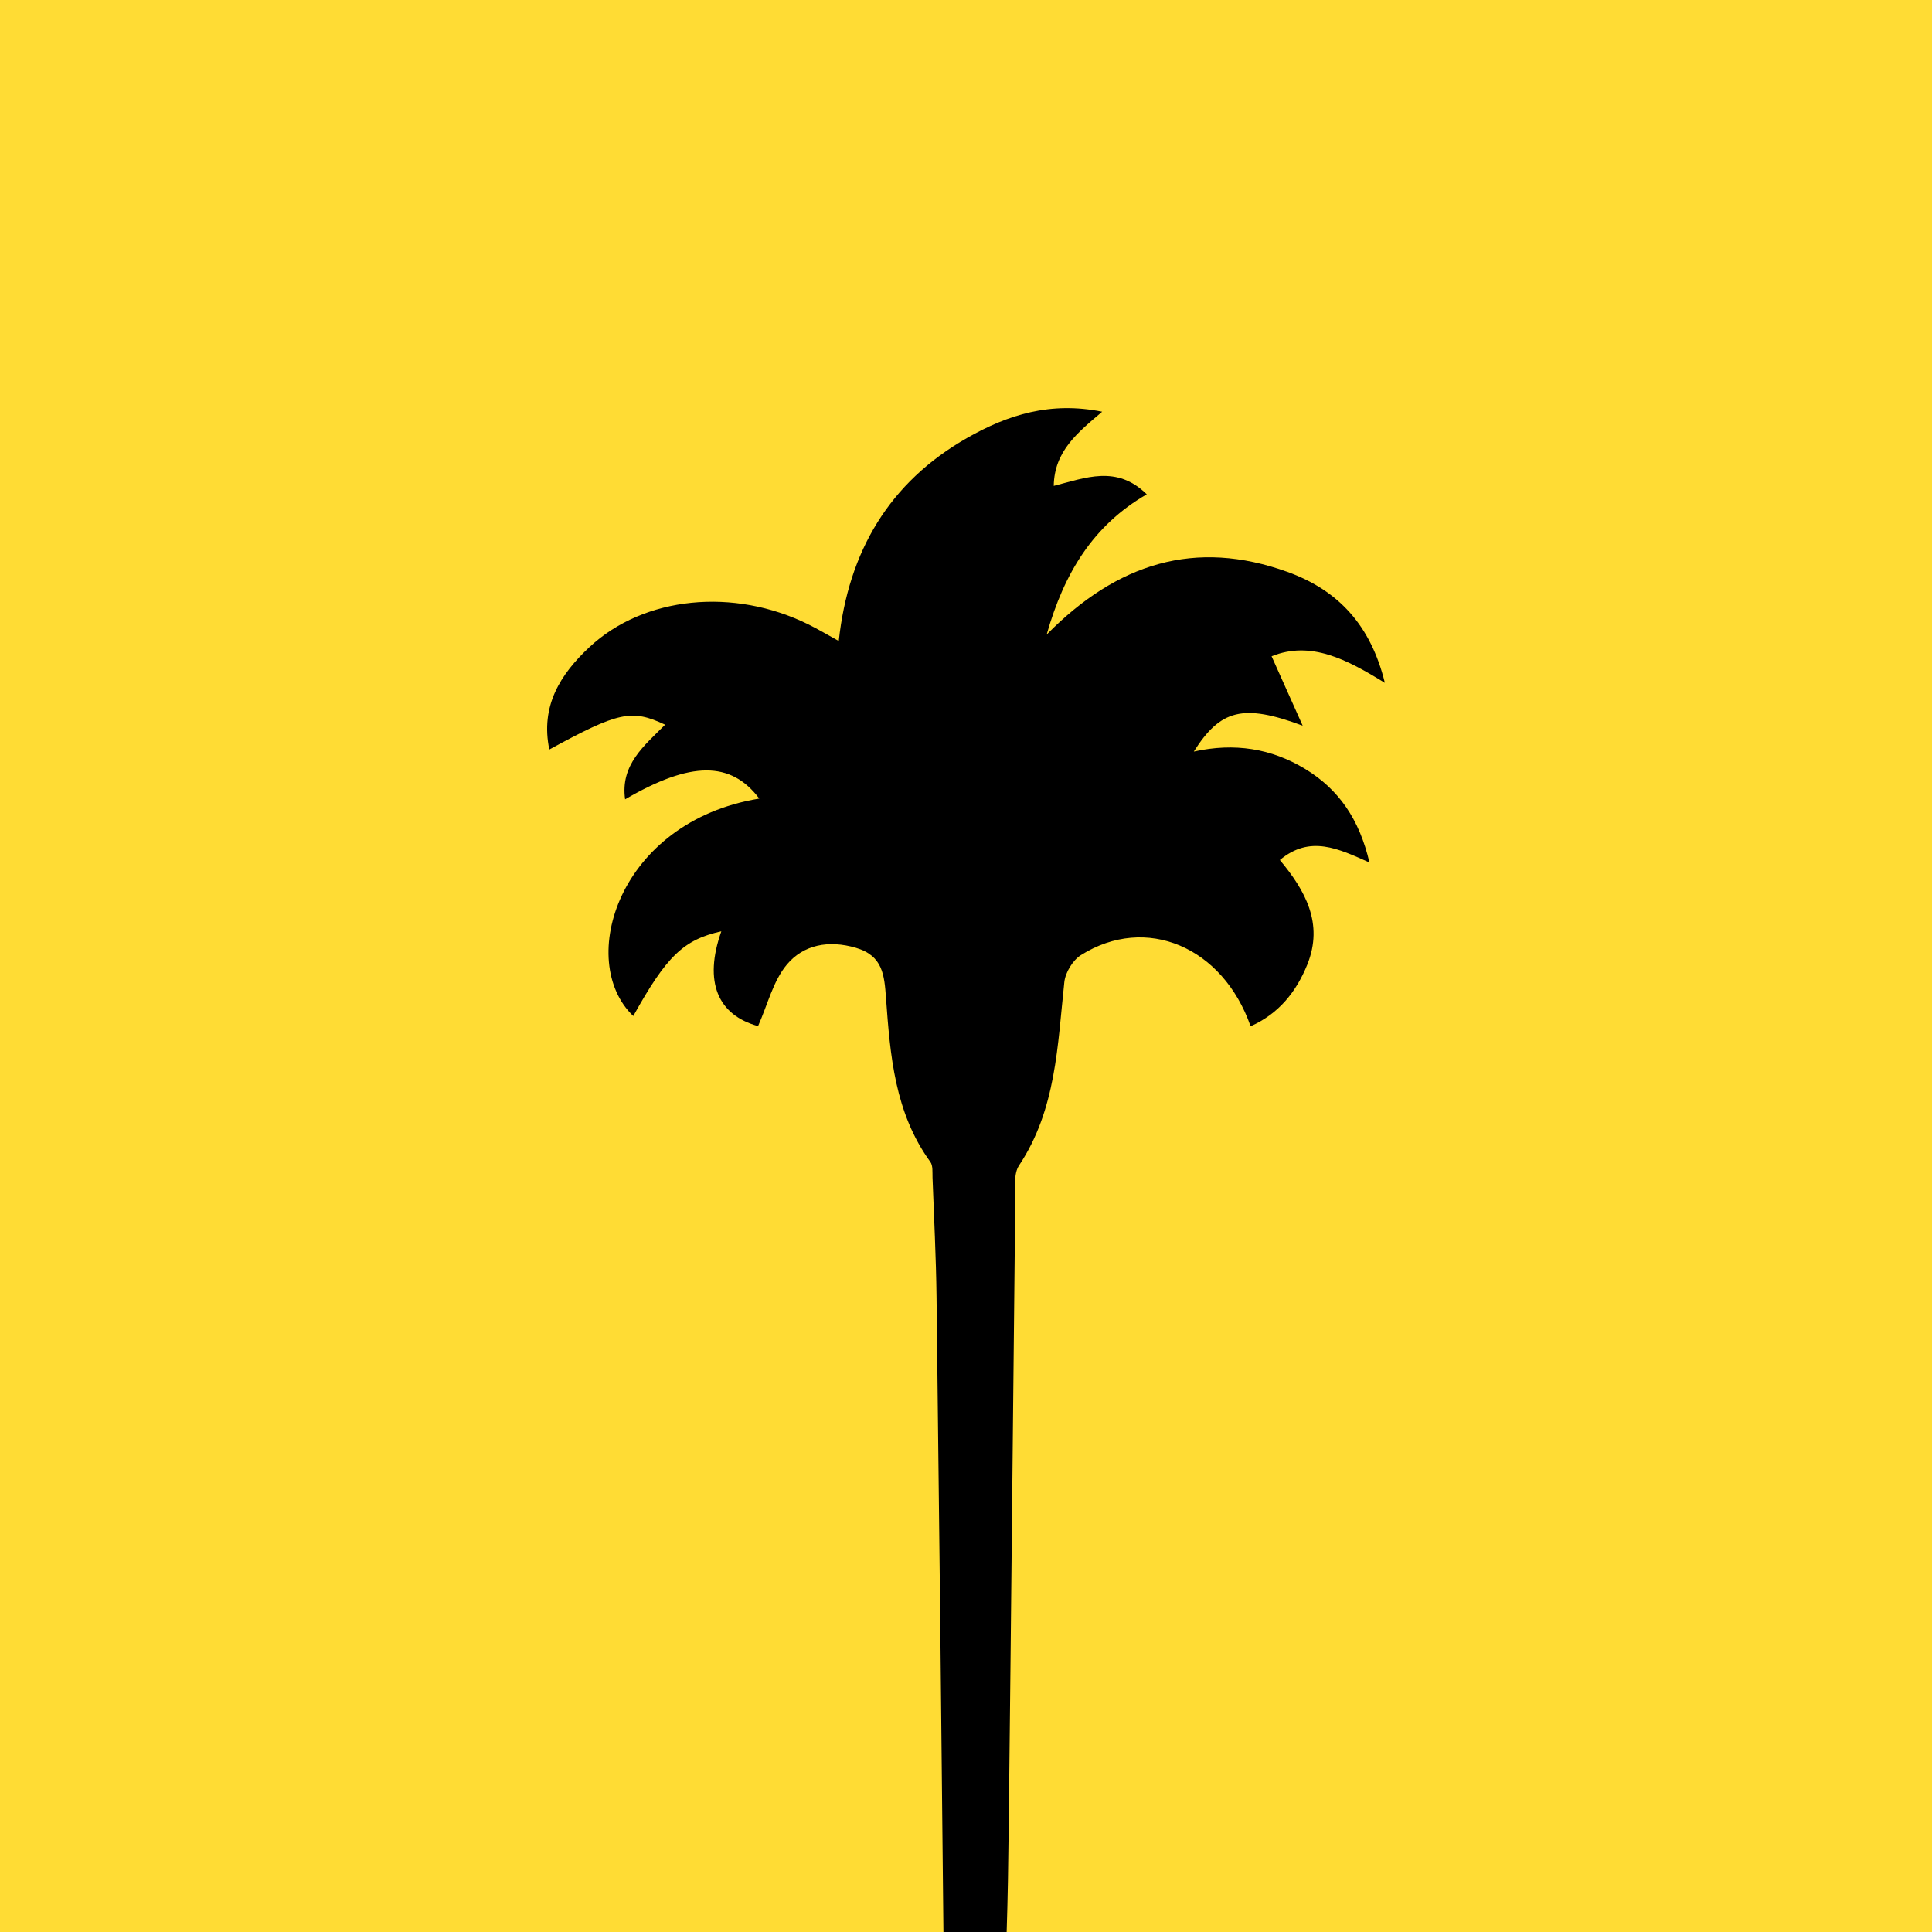 <?xml version="1.0" encoding="utf-8"?>
<!-- Generator: Adobe Illustrator 17.0.0, SVG Export Plug-In . SVG Version: 6.00 Build 0)  -->
<!DOCTYPE svg PUBLIC "-//W3C//DTD SVG 1.1//EN" "http://www.w3.org/Graphics/SVG/1.1/DTD/svg11.dtd">
<svg version="1.1" id="Layer_1" xmlns="http://www.w3.org/2000/svg" xmlns:xlink="http://www.w3.org/1999/xlink" x="0px" y="0px"
	 width="200px" height="200px" viewBox="0 0 200 200" enable-background="new 0 0 200 200" xml:space="preserve">
<rect fill="#FFDC34" width="200" height="200"/>
<path d="M135.091,79.589c-3.48-2.105-7.288-2.723-11.509-1.787c2.757-4.359,5.112-4.977,11.272-2.679
	c-1.238-2.763-2.21-4.935-3.219-7.187c4.065-1.636,7.765,0.315,11.726,2.751c-1.462-5.957-4.813-9.586-10.089-11.487
	c-9.531-3.435-17.62-0.92-24.923,6.491c1.821-6.393,4.805-11.301,10.364-14.521c-3.121-3.076-6.361-1.693-9.63-0.872
	c0.062-3.605,2.466-5.506,5.014-7.677c-5.351-1.081-9.76,0.312-13.958,2.701c-8.097,4.608-12.3,11.753-13.311,21.032
	c-1.178-0.647-2.125-1.213-3.11-1.701c-7.773-3.855-17.051-2.934-22.697,2.334c-3.028,2.825-5.087,6.102-4.155,10.602
	c7.168-3.904,8.514-4.198,11.989-2.569c-2.148,2.161-4.655,4.135-4.143,7.726c6.8-3.969,10.946-3.978,13.889-0.078
	c-14.594,2.385-18.987,16.834-13.044,22.51c3.446-6.203,5.214-7.902,9.115-8.768c-1.86,5.255-0.349,8.673,3.802,9.811
	c0.992-2.218,1.552-4.667,2.99-6.378c1.726-2.053,4.325-2.55,7.137-1.726c2.804,0.821,2.947,2.845,3.118,5.198
	c0.432,5.932,0.898,11.885,4.589,16.962c0.285,0.392,0.207,1.077,0.227,1.629c0.153,4.108,0.365,8.216,0.415,12.326
	c0.265,21.922,0.502,43.845,0.714,65.767h6.545c0.117-3.587,0.169-7.178,0.211-10.767c0.252-21.682,0.445-43.365,0.68-65.048
	c0.013-1.193-0.195-2.655,0.389-3.534c3.857-5.802,3.985-12.44,4.691-18.988c0.108-0.999,0.877-2.262,1.724-2.793
	c6.727-4.226,14.674-0.872,17.559,7.37c2.898-1.287,4.723-3.55,5.869-6.389c1.716-4.254-0.223-7.682-2.84-10.82
	c3.129-2.616,6.049-1.179,9.273,0.257C140.727,84.82,138.588,81.704,135.091,79.589z"/>
</svg>
